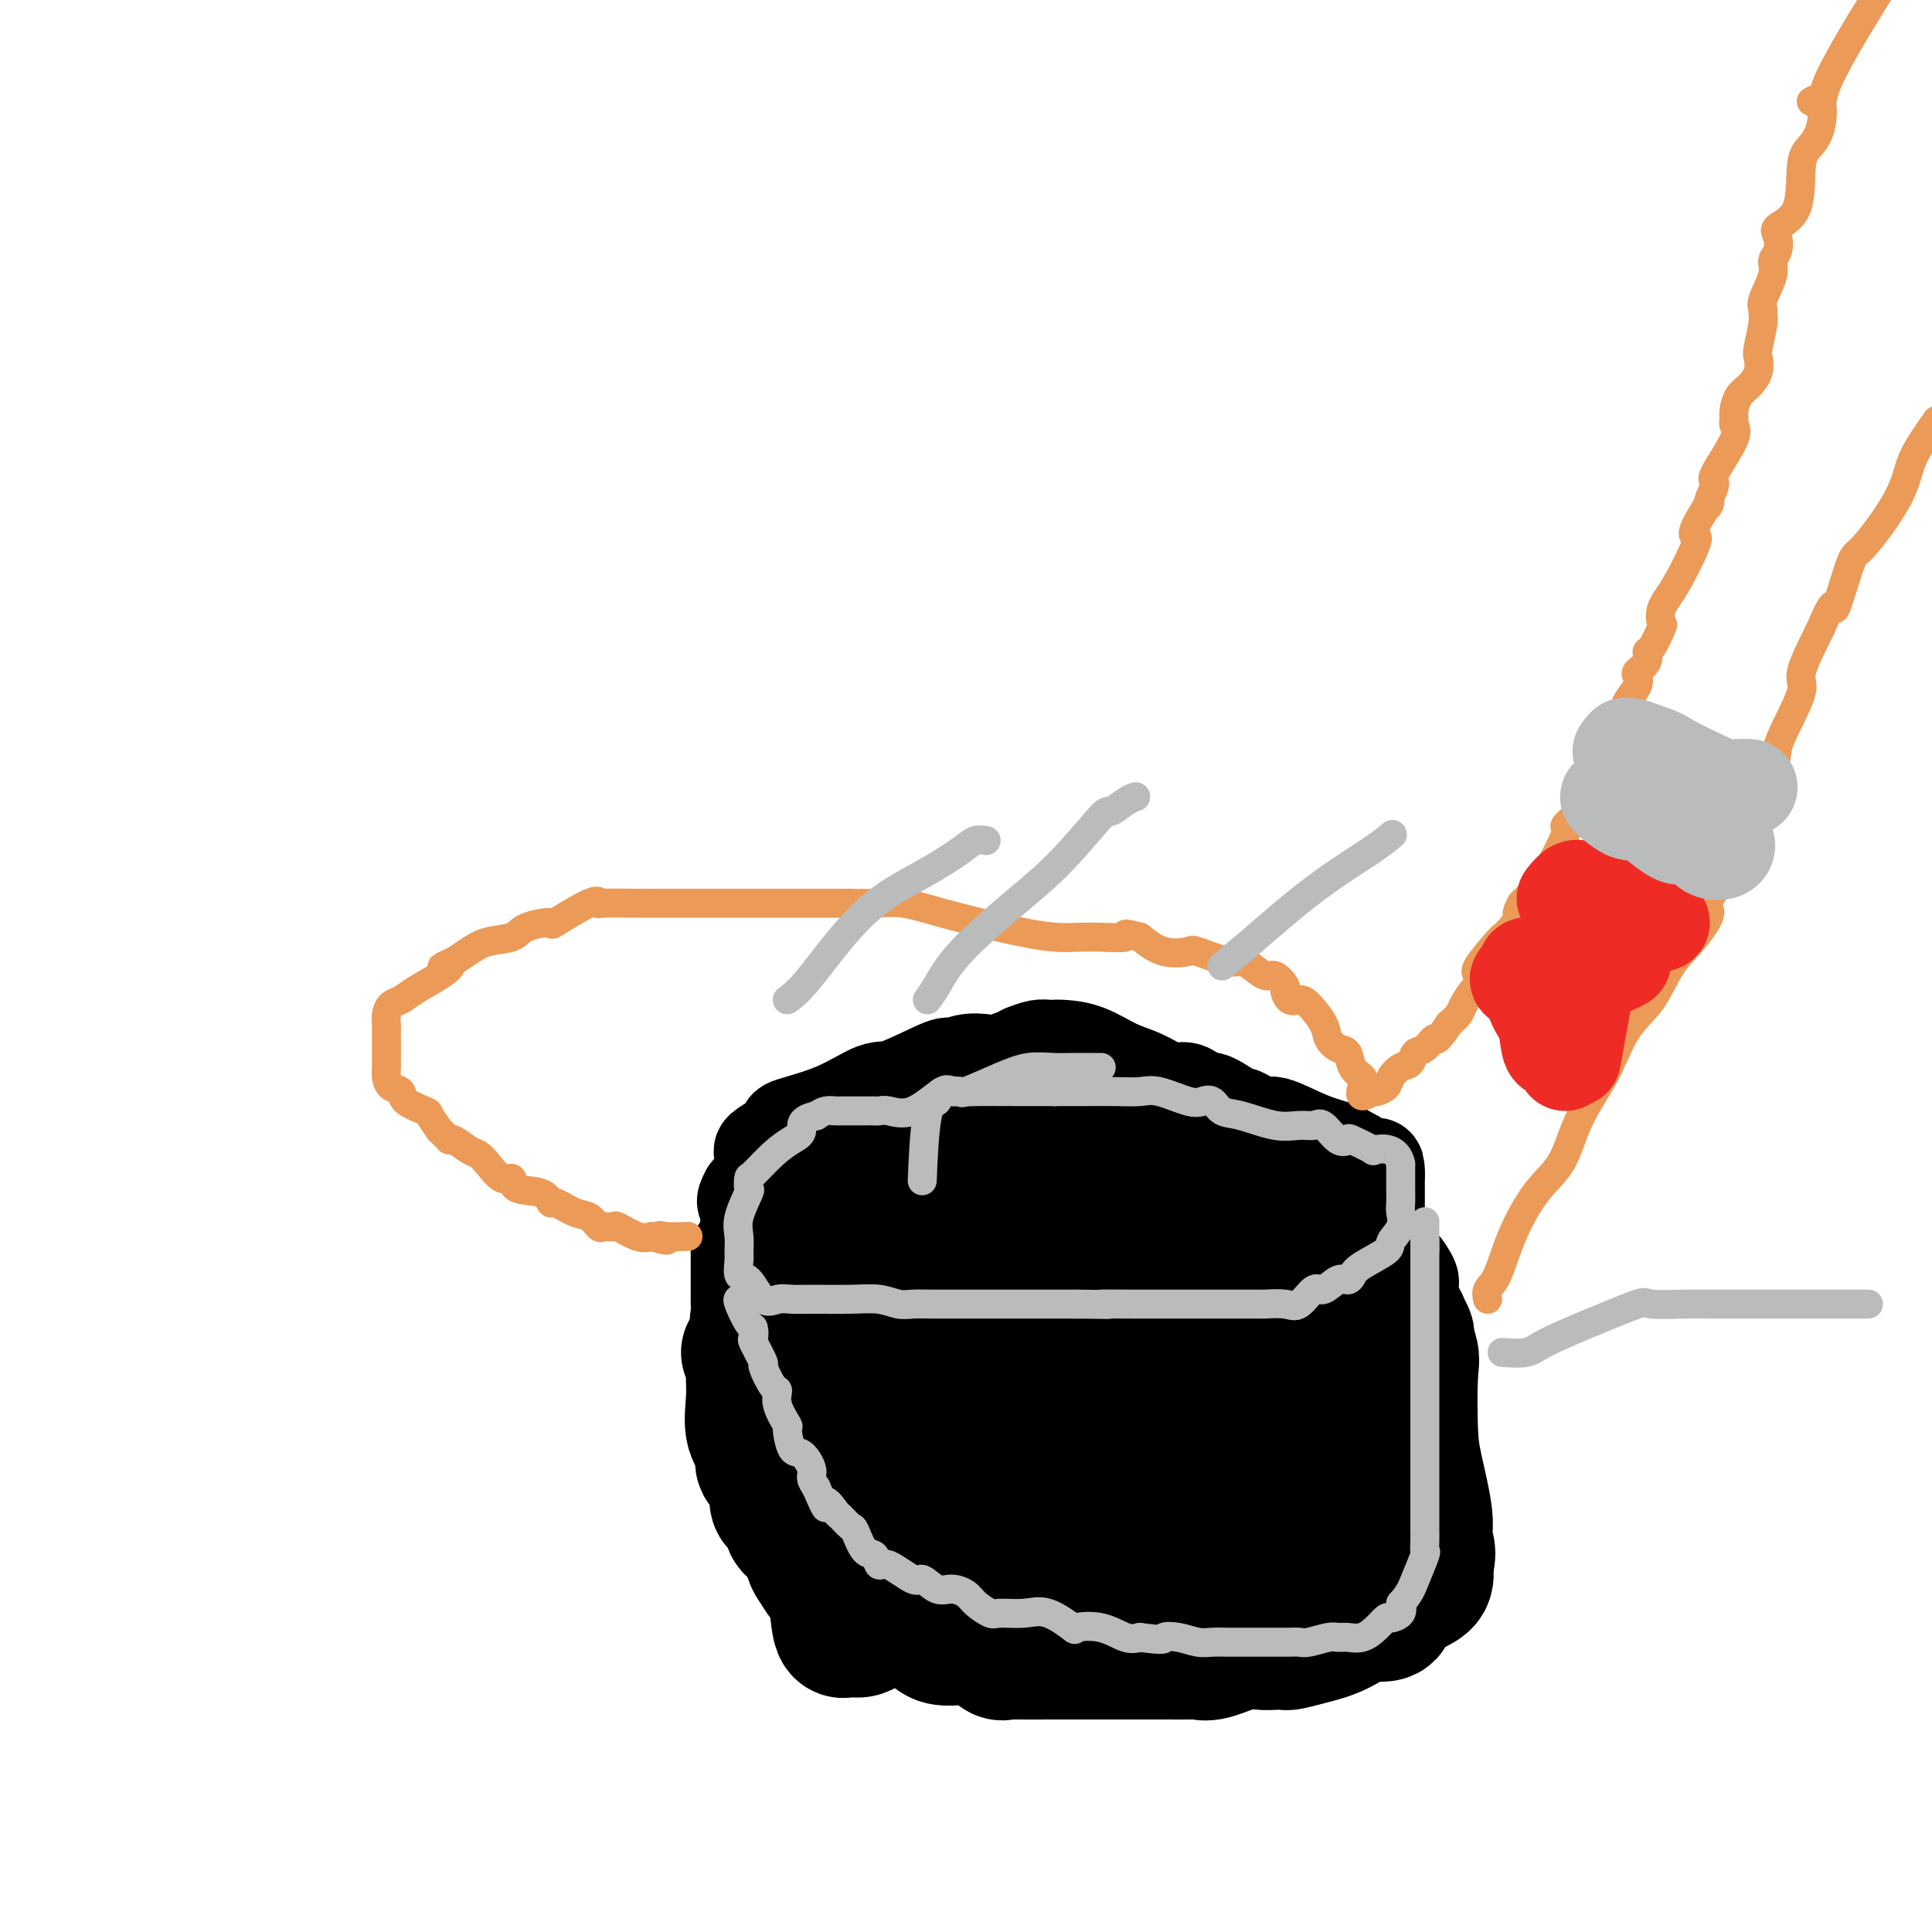 <svg viewBox='0 0 400 400' version='1.1' xmlns='http://www.w3.org/2000/svg' xmlns:xlink='http://www.w3.org/1999/xlink'><g fill='none' stroke='#000000' stroke-width='20' stroke-linecap='round' stroke-linejoin='round'><path d='M223,220c-0.266,-0.841 -0.533,-1.682 -1,-2c-0.467,-0.318 -1.135,-0.113 -2,0c-0.865,0.113 -1.929,0.134 -3,0c-1.071,-0.134 -2.151,-0.423 -4,0c-1.849,0.423 -4.467,1.559 -6,2c-1.533,0.441 -1.982,0.186 -3,0c-1.018,-0.186 -2.604,-0.302 -4,0c-1.396,0.302 -2.602,1.021 -3,1c-0.398,-0.021 0.011,-0.783 -2,0c-2.011,0.783 -6.443,3.112 -9,4c-2.557,0.888 -3.240,0.335 -5,1c-1.760,0.665 -4.598,2.549 -8,4c-3.402,1.451 -7.366,2.468 -9,3c-1.634,0.532 -0.936,0.580 -1,1c-0.064,0.420 -0.891,1.213 -2,2c-1.109,0.787 -2.502,1.567 -3,2c-0.498,0.433 -0.103,0.518 0,1c0.103,0.482 -0.088,1.361 0,2c0.088,0.639 0.454,1.040 0,2c-0.454,0.960 -1.727,2.480 -3,4'/><path d='M155,247c-1.392,2.511 -0.373,1.790 0,2c0.373,0.210 0.100,1.351 0,3c-0.100,1.649 -0.027,3.808 0,5c0.027,1.192 0.007,1.419 0,2c-0.007,0.581 -0.002,1.515 0,2c0.002,0.485 0.001,0.521 0,1c-0.001,0.479 -0.002,1.402 0,2c0.002,0.598 0.008,0.872 0,1c-0.008,0.128 -0.030,0.111 1,0c1.030,-0.111 3.112,-0.315 4,0c0.888,0.315 0.584,1.147 1,2c0.416,0.853 1.553,1.725 2,2c0.447,0.275 0.204,-0.046 1,0c0.796,0.046 2.631,0.461 5,1c2.369,0.539 5.271,1.203 7,2c1.729,0.797 2.284,1.727 3,2c0.716,0.273 1.593,-0.112 3,0c1.407,0.112 3.343,0.720 5,1c1.657,0.280 3.036,0.233 4,0c0.964,-0.233 1.512,-0.651 3,0c1.488,0.651 3.915,2.371 5,3c1.085,0.629 0.828,0.169 1,0c0.172,-0.169 0.772,-0.045 2,0c1.228,0.045 3.085,0.012 5,0c1.915,-0.012 3.889,-0.003 6,0c2.111,0.003 4.358,0.001 7,0c2.642,-0.001 5.677,-0.000 8,0c2.323,0.000 3.933,0.000 5,0c1.067,-0.000 1.591,-0.000 2,0c0.409,0.000 0.705,0.000 1,0'/><path d='M236,278c6.216,0.027 3.256,0.096 4,0c0.744,-0.096 5.192,-0.357 8,-1c2.808,-0.643 3.974,-1.668 5,-2c1.026,-0.332 1.911,0.028 4,0c2.089,-0.028 5.384,-0.444 7,-1c1.616,-0.556 1.555,-1.252 2,-2c0.445,-0.748 1.398,-1.548 3,-2c1.602,-0.452 3.855,-0.557 5,-1c1.145,-0.443 1.182,-1.225 3,-2c1.818,-0.775 5.415,-1.543 7,-2c1.585,-0.457 1.157,-0.602 1,-1c-0.157,-0.398 -0.042,-1.048 0,-2c0.042,-0.952 0.011,-2.207 0,-3c-0.011,-0.793 -0.003,-1.125 0,-2c0.003,-0.875 0.001,-2.294 0,-3c-0.001,-0.706 -0.000,-0.700 0,-2c0.000,-1.300 0.000,-3.905 0,-5c-0.000,-1.095 -0.000,-0.679 0,-1c0.000,-0.321 0.000,-1.377 0,-2c-0.000,-0.623 -0.000,-0.811 0,-1'/><path d='M285,243c0.005,-3.312 -0.484,-0.590 -1,0c-0.516,0.590 -1.059,-0.950 -2,-2c-0.941,-1.050 -2.280,-1.610 -3,-2c-0.720,-0.390 -0.821,-0.610 -2,-1c-1.179,-0.390 -3.436,-0.949 -6,-2c-2.564,-1.051 -5.437,-2.595 -7,-3c-1.563,-0.405 -1.818,0.328 -3,0c-1.182,-0.328 -3.293,-1.717 -4,-2c-0.707,-0.283 -0.011,0.541 -1,0c-0.989,-0.541 -3.664,-2.446 -5,-3c-1.336,-0.554 -1.333,0.242 -2,0c-0.667,-0.242 -2.004,-1.521 -3,-2c-0.996,-0.479 -1.650,-0.158 -2,0c-0.350,0.158 -0.395,0.151 -1,0c-0.605,-0.151 -1.769,-0.447 -3,-1c-1.231,-0.553 -2.529,-1.364 -4,-2c-1.471,-0.636 -3.114,-1.099 -5,-2c-1.886,-0.901 -4.013,-2.242 -6,-3c-1.987,-0.758 -3.834,-0.932 -5,-1c-1.166,-0.068 -1.653,-0.028 -2,0c-0.347,0.028 -0.555,0.046 -1,0c-0.445,-0.046 -1.127,-0.156 -2,0c-0.873,0.156 -1.936,0.578 -3,1'/><path d='M212,218c-2.707,1.738 -2.973,6.085 -4,10c-1.027,3.915 -2.815,7.400 -4,10c-1.185,2.600 -1.767,4.314 -2,5c-0.233,0.686 -0.116,0.343 0,0'/><path d='M153,259c-0.000,0.582 -0.000,1.163 0,2c0.000,0.837 0.001,1.929 0,3c-0.001,1.071 -0.002,2.122 0,3c0.002,0.878 0.007,1.582 0,2c-0.007,0.418 -0.026,0.550 0,1c0.026,0.450 0.098,1.217 0,2c-0.098,0.783 -0.366,1.582 0,2c0.366,0.418 1.366,0.457 2,1c0.634,0.543 0.903,1.591 1,2c0.097,0.409 0.024,0.177 0,1c-0.024,0.823 0.001,2.699 0,4c-0.001,1.301 -0.029,2.026 0,3c0.029,0.974 0.113,2.196 0,3c-0.113,0.804 -0.424,1.188 0,2c0.424,0.812 1.583,2.052 2,3c0.417,0.948 0.091,1.605 0,2c-0.091,0.395 0.052,0.530 0,1c-0.052,0.470 -0.301,1.277 0,2c0.301,0.723 1.150,1.361 2,2'/><path d='M160,300c1.198,4.635 0.692,3.221 1,3c0.308,-0.221 1.430,0.750 2,1c0.570,0.250 0.590,-0.221 1,0c0.410,0.221 1.211,1.135 2,2c0.789,0.865 1.565,1.682 2,2c0.435,0.318 0.529,0.138 1,0c0.471,-0.138 1.317,-0.233 2,0c0.683,0.233 1.201,0.795 2,1c0.799,0.205 1.878,0.055 4,0c2.122,-0.055 5.287,-0.015 7,0c1.713,0.015 1.974,0.004 3,0c1.026,-0.004 2.818,-0.001 4,0c1.182,0.001 1.753,0.000 3,0c1.247,-0.000 3.169,-0.000 5,0c1.831,0.000 3.570,0.000 5,0c1.430,-0.000 2.551,-0.000 4,0c1.449,0.000 3.224,0.000 5,0'/><path d='M213,309c7.732,0.155 4.561,0.041 5,0c0.439,-0.041 4.487,-0.011 8,0c3.513,0.011 6.490,0.003 9,0c2.510,-0.003 4.554,-0.001 6,0c1.446,0.001 2.296,0.001 3,0c0.704,-0.001 1.262,-0.002 2,0c0.738,0.002 1.655,0.006 2,0c0.345,-0.006 0.119,-0.022 1,0c0.881,0.022 2.870,0.083 4,0c1.130,-0.083 1.401,-0.309 3,0c1.599,0.309 4.524,1.155 6,2c1.476,0.845 1.501,1.691 2,2c0.499,0.309 1.471,0.083 2,0c0.529,-0.083 0.614,-0.022 1,0c0.386,0.022 1.074,0.006 2,0c0.926,-0.006 2.091,-0.002 3,0c0.909,0.002 1.563,0.000 2,0c0.437,-0.000 0.656,-0.000 1,0c0.344,0.000 0.813,0.000 2,0c1.187,-0.000 3.094,-0.000 5,0'/><path d='M282,313c11.206,0.900 4.722,1.149 3,0c-1.722,-1.149 1.319,-3.698 3,-5c1.681,-1.302 2.004,-1.359 2,-2c-0.004,-0.641 -0.333,-1.866 0,-3c0.333,-1.134 1.329,-2.178 2,-3c0.671,-0.822 1.017,-1.424 1,-2c-0.017,-0.576 -0.397,-1.126 0,-2c0.397,-0.874 1.570,-2.072 2,-3c0.430,-0.928 0.115,-1.586 0,-2c-0.115,-0.414 -0.031,-0.582 0,-1c0.031,-0.418 0.008,-1.084 0,-2c-0.008,-0.916 -0.002,-2.080 0,-3c0.002,-0.920 -0.000,-1.594 0,-2c0.000,-0.406 0.002,-0.543 0,-1c-0.002,-0.457 -0.009,-1.233 0,-2c0.009,-0.767 0.033,-1.525 0,-2c-0.033,-0.475 -0.124,-0.666 0,-1c0.124,-0.334 0.464,-0.810 0,-2c-0.464,-1.190 -1.732,-3.095 -3,-5'/><path d='M292,270c-0.343,-4.479 0.300,-4.177 0,-5c-0.300,-0.823 -1.544,-2.771 -2,-3c-0.456,-0.229 -0.124,1.260 0,2c0.124,0.740 0.041,0.731 0,1c-0.041,0.269 -0.039,0.815 0,4c0.039,3.185 0.113,9.008 0,14c-0.113,4.992 -0.415,9.152 0,12c0.415,2.848 1.547,4.385 2,5c0.453,0.615 0.226,0.307 0,0'/></g>
<g fill='none' stroke='#EC9A57' stroke-width='6' stroke-linecap='round' stroke-linejoin='round'><path d='M375,21c0.801,-0.460 1.602,-0.920 2,0c0.398,0.920 0.393,3.219 0,5c-0.393,1.781 -1.174,3.042 -2,4c-0.826,0.958 -1.698,1.611 -2,4c-0.302,2.389 -0.033,6.513 -1,9c-0.967,2.487 -3.171,3.339 -4,4c-0.829,0.661 -0.282,1.133 0,2c0.282,0.867 0.300,2.130 0,3c-0.300,0.870 -0.918,1.346 -1,2c-0.082,0.654 0.371,1.484 0,3c-0.371,1.516 -1.567,3.716 -2,5c-0.433,1.284 -0.102,1.652 0,2c0.102,0.348 -0.024,0.676 0,1c0.024,0.324 0.197,0.643 0,2c-0.197,1.357 -0.763,3.752 -1,5c-0.237,1.248 -0.144,1.349 0,2c0.144,0.651 0.340,1.852 0,3c-0.340,1.148 -1.217,2.244 -2,3c-0.783,0.756 -1.474,1.174 -2,2c-0.526,0.826 -0.888,2.060 -1,3c-0.112,0.940 0.027,1.584 0,2c-0.027,0.416 -0.220,0.603 0,1c0.220,0.397 0.853,1.003 0,3c-0.853,1.997 -3.191,5.384 -4,7c-0.809,1.616 -0.088,1.462 0,2c0.088,0.538 -0.456,1.769 -1,3'/><path d='M354,103c-1.369,3.977 0.210,0.920 0,1c-0.210,0.080 -2.207,3.298 -3,5c-0.793,1.702 -0.381,1.889 0,2c0.381,0.111 0.731,0.145 0,2c-0.731,1.855 -2.542,5.531 -4,8c-1.458,2.469 -2.563,3.732 -3,5c-0.437,1.268 -0.206,2.542 0,3c0.206,0.458 0.388,0.102 0,1c-0.388,0.898 -1.344,3.052 -2,4c-0.656,0.948 -1.011,0.690 -1,1c0.011,0.310 0.388,1.189 0,2c-0.388,0.811 -1.542,1.554 -2,2c-0.458,0.446 -0.221,0.596 0,1c0.221,0.404 0.425,1.063 0,2c-0.425,0.937 -1.478,2.152 -2,3c-0.522,0.848 -0.511,1.330 -1,2c-0.489,0.670 -1.476,1.527 -2,3c-0.524,1.473 -0.585,3.563 -1,5c-0.415,1.437 -1.185,2.222 -2,3c-0.815,0.778 -1.674,1.549 -2,2c-0.326,0.451 -0.120,0.584 0,1c0.120,0.416 0.155,1.117 0,2c-0.155,0.883 -0.500,1.949 -1,3c-0.500,1.051 -1.155,2.087 -2,3c-0.845,0.913 -1.879,1.701 -2,2c-0.121,0.299 0.672,0.108 0,2c-0.672,1.892 -2.809,5.868 -4,8c-1.191,2.132 -1.436,2.420 -2,3c-0.564,0.580 -1.447,1.451 -2,2c-0.553,0.549 -0.777,0.774 -1,1'/><path d='M315,187c-1.923,3.553 -0.229,1.936 0,2c0.229,0.064 -1.007,1.809 -2,3c-0.993,1.191 -1.744,1.829 -2,2c-0.256,0.171 -0.018,-0.125 -1,1c-0.982,1.125 -3.184,3.670 -4,5c-0.816,1.330 -0.245,1.444 0,2c0.245,0.556 0.165,1.552 0,2c-0.165,0.448 -0.415,0.347 -1,1c-0.585,0.653 -1.504,2.060 -2,3c-0.496,0.940 -0.570,1.411 -1,2c-0.430,0.589 -1.215,1.294 -2,2'/><path d='M300,212c-2.909,4.434 -2.680,3.019 -3,3c-0.320,-0.019 -1.189,1.360 -2,2c-0.811,0.640 -1.564,0.542 -2,1c-0.436,0.458 -0.554,1.471 -1,2c-0.446,0.529 -1.219,0.573 -2,1c-0.781,0.427 -1.570,1.238 -2,2c-0.430,0.762 -0.500,1.474 -1,2c-0.500,0.526 -1.428,0.864 -2,1c-0.572,0.136 -0.786,0.068 -1,0'/><path d='M284,226c-2.958,2.041 -2.353,0.142 -2,-1c0.353,-1.142 0.455,-1.527 0,-2c-0.455,-0.473 -1.468,-1.034 -2,-2c-0.532,-0.966 -0.583,-2.336 -1,-3c-0.417,-0.664 -1.200,-0.623 -2,-1c-0.800,-0.377 -1.618,-1.171 -2,-2c-0.382,-0.829 -0.327,-1.693 -1,-3c-0.673,-1.307 -2.074,-3.056 -3,-4c-0.926,-0.944 -1.379,-1.084 -2,-1c-0.621,0.084 -1.411,0.392 -2,0c-0.589,-0.392 -0.976,-1.485 -1,-2c-0.024,-0.515 0.317,-0.454 0,-1c-0.317,-0.546 -1.292,-1.699 -2,-2c-0.708,-0.301 -1.150,0.252 -2,0c-0.850,-0.252 -2.108,-1.308 -3,-2c-0.892,-0.692 -1.417,-1.020 -2,-1c-0.583,0.020 -1.225,0.389 -3,0c-1.775,-0.389 -4.682,-1.537 -6,-2c-1.318,-0.463 -1.047,-0.240 -2,0c-0.953,0.240 -3.129,0.497 -5,0c-1.871,-0.497 -3.435,-1.749 -5,-3'/><path d='M236,194c-4.680,-1.232 -2.381,-0.311 -3,0c-0.619,0.311 -4.155,0.013 -7,0c-2.845,-0.013 -4.997,0.259 -8,0c-3.003,-0.259 -6.857,-1.050 -11,-2c-4.143,-0.950 -8.575,-2.058 -12,-3c-3.425,-0.942 -5.842,-1.716 -8,-2c-2.158,-0.284 -4.058,-0.076 -6,0c-1.942,0.076 -3.925,0.020 -5,0c-1.075,-0.020 -1.241,-0.005 -2,0c-0.759,0.005 -2.111,0.001 -3,0c-0.889,-0.001 -1.314,-0.000 -2,0c-0.686,0.000 -1.632,0.000 -3,0c-1.368,-0.000 -3.160,0.000 -6,0c-2.840,-0.000 -6.730,-0.000 -10,0c-3.270,0.000 -5.920,0.001 -8,0c-2.080,-0.001 -3.591,-0.004 -5,0c-1.409,0.004 -2.716,0.016 -5,0c-2.284,-0.016 -5.546,-0.061 -7,0c-1.454,0.061 -1.100,0.229 -1,0c0.100,-0.229 -0.054,-0.853 -2,0c-1.946,0.853 -5.686,3.183 -7,4c-1.314,0.817 -0.203,0.120 -1,0c-0.797,-0.120 -3.501,0.338 -5,1c-1.499,0.662 -1.794,1.528 -3,2c-1.206,0.472 -3.325,0.550 -5,1c-1.675,0.450 -2.907,1.271 -4,2c-1.093,0.729 -2.046,1.364 -3,2'/><path d='M94,199c-4.507,2.002 -1.774,1.008 -1,1c0.774,-0.008 -0.409,0.970 -2,2c-1.591,1.030 -3.589,2.111 -5,3c-1.411,0.889 -2.234,1.586 -3,2c-0.766,0.414 -1.473,0.547 -2,1c-0.527,0.453 -0.873,1.227 -1,2c-0.127,0.773 -0.034,1.545 0,2c0.034,0.455 0.009,0.593 0,1c-0.009,0.407 -0.003,1.081 0,2c0.003,0.919 0.003,2.081 0,3c-0.003,0.919 -0.007,1.593 0,2c0.007,0.407 0.026,0.545 0,1c-0.026,0.455 -0.098,1.225 0,2c0.098,0.775 0.364,1.554 1,2c0.636,0.446 1.640,0.559 2,1c0.360,0.441 0.076,1.211 1,2c0.924,0.789 3.056,1.597 4,2c0.944,0.403 0.698,0.401 1,1c0.302,0.599 1.151,1.800 2,3'/><path d='M91,234c1.981,1.875 1.933,2.062 2,2c0.067,-0.062 0.248,-0.373 1,0c0.752,0.373 2.076,1.429 3,2c0.924,0.571 1.448,0.658 2,1c0.552,0.342 1.131,0.941 2,2c0.869,1.059 2.026,2.579 3,3c0.974,0.421 1.764,-0.257 2,0c0.236,0.257 -0.082,1.449 1,2c1.082,0.551 3.563,0.461 5,1c1.437,0.539 1.828,1.707 2,2c0.172,0.293 0.125,-0.290 1,0c0.875,0.290 2.673,1.451 4,2c1.327,0.549 2.184,0.485 3,1c0.816,0.515 1.590,1.610 2,2c0.410,0.390 0.455,0.077 1,0c0.545,-0.077 1.589,0.082 2,0c0.411,-0.082 0.187,-0.407 1,0c0.813,0.407 2.661,1.545 4,2c1.339,0.455 2.170,0.228 3,0'/><path d='M135,256c4.788,1.547 2.758,0.415 2,0c-0.758,-0.415 -0.242,-0.112 1,0c1.242,0.112 3.212,0.032 4,0c0.788,-0.032 0.394,-0.016 0,0'/><path d='M308,269c-0.167,-0.685 -0.333,-1.370 0,-2c0.333,-0.630 1.166,-1.206 2,-3c0.834,-1.794 1.667,-4.806 3,-8c1.333,-3.194 3.164,-6.570 5,-9c1.836,-2.430 3.676,-3.913 5,-6c1.324,-2.087 2.132,-4.779 3,-7c0.868,-2.221 1.795,-3.972 3,-6c1.205,-2.028 2.688,-4.333 4,-7c1.312,-2.667 2.451,-5.695 4,-8c1.549,-2.305 3.506,-3.886 5,-6c1.494,-2.114 2.525,-4.762 4,-7c1.475,-2.238 3.394,-4.068 5,-6c1.606,-1.932 2.899,-3.966 3,-5c0.101,-1.034 -0.991,-1.068 0,-3c0.991,-1.932 4.066,-5.762 5,-7c0.934,-1.238 -0.273,0.115 0,-1c0.273,-1.115 2.025,-4.700 3,-7c0.975,-2.300 1.173,-3.316 2,-5c0.827,-1.684 2.281,-4.035 3,-6c0.719,-1.965 0.701,-3.543 1,-5c0.299,-1.457 0.915,-2.793 2,-5c1.085,-2.207 2.638,-5.287 3,-7c0.362,-1.713 -0.468,-2.061 0,-4c0.468,-1.939 2.234,-5.470 4,-9'/><path d='M377,130c3.303,-7.969 2.559,-3.391 3,-4c0.441,-0.609 2.066,-6.403 3,-9c0.934,-2.597 1.178,-1.995 3,-4c1.822,-2.005 5.221,-6.617 7,-10c1.779,-3.383 1.937,-5.538 3,-8c1.063,-2.462 3.032,-5.231 5,-8'/><path d='M377,23c0.119,-1.458 0.238,-2.917 1,-5c0.762,-2.083 2.167,-4.792 4,-8c1.833,-3.208 4.095,-6.917 6,-10c1.905,-3.083 3.452,-5.542 5,-8'/></g>
<g fill='none' stroke='#EE2B24' stroke-width='20' stroke-linecap='round' stroke-linejoin='round'><path d='M324,186c0.695,-0.861 1.390,-1.723 2,-2c0.610,-0.277 1.135,0.030 2,0c0.865,-0.030 2.069,-0.398 3,0c0.931,0.398 1.589,1.562 2,2c0.411,0.438 0.574,0.149 1,0c0.426,-0.149 1.114,-0.159 2,0c0.886,0.159 1.969,0.486 3,1c1.031,0.514 2.008,1.215 3,2c0.992,0.785 1.998,1.653 2,2c0.002,0.347 -0.999,0.174 -2,0'/><path d='M342,191c1.565,1.051 -0.021,0.178 -1,0c-0.979,-0.178 -1.350,0.340 -2,0c-0.650,-0.340 -1.580,-1.537 -2,-2c-0.420,-0.463 -0.330,-0.194 -1,0c-0.670,0.194 -2.100,0.311 -3,0c-0.900,-0.311 -1.272,-1.050 -2,0c-0.728,1.050 -1.814,3.890 -2,5c-0.186,1.110 0.527,0.491 0,5c-0.527,4.509 -2.293,14.145 -3,18c-0.707,3.855 -0.353,1.927 0,0'/><path d='M336,199c-0.778,0.423 -1.556,0.845 -2,1c-0.444,0.155 -0.556,0.041 -1,0c-0.444,-0.041 -1.222,-0.011 -2,0c-0.778,0.011 -1.555,0.003 -2,0c-0.445,-0.003 -0.557,-0.001 -1,0c-0.443,0.001 -1.217,0.000 -2,0c-0.783,-0.000 -1.574,0.000 -2,0c-0.426,-0.000 -0.486,-0.002 -1,0c-0.514,0.002 -1.483,0.006 -2,0c-0.517,-0.006 -0.582,-0.022 -1,0c-0.418,0.022 -1.190,0.083 -2,0c-0.810,-0.083 -1.660,-0.309 -2,0c-0.340,0.309 -0.170,1.155 0,2'/><path d='M316,202c-3.185,0.718 -1.148,1.013 0,2c1.148,0.987 1.408,2.666 2,4c0.592,1.334 1.518,2.324 2,4c0.482,1.676 0.521,4.037 1,5c0.479,0.963 1.398,0.529 2,1c0.602,0.471 0.886,1.849 1,2c0.114,0.151 0.057,-0.924 0,-2'/><path d='M324,218c1.333,2.667 0.667,1.333 0,0'/></g>
<g fill='none' stroke='#BABBBB' stroke-width='20' stroke-linecap='round' stroke-linejoin='round'><path d='M341,166c0.249,0.843 0.498,1.686 1,2c0.502,0.314 1.255,0.100 2,0c0.745,-0.100 1.480,-0.086 3,1c1.520,1.086 3.823,3.246 5,4c1.177,0.754 1.228,0.104 2,0c0.772,-0.104 2.265,0.338 3,1c0.735,0.662 0.713,1.545 0,2c-0.713,0.455 -2.115,0.482 -3,0c-0.885,-0.482 -1.251,-1.475 -2,-2c-0.749,-0.525 -1.881,-0.584 -3,-1c-1.119,-0.416 -2.224,-1.189 -3,-2c-0.776,-0.811 -1.222,-1.660 -2,-2c-0.778,-0.340 -1.889,-0.170 -3,0'/><path d='M341,169c-2.387,-1.338 -1.853,-1.182 -2,-1c-0.147,0.182 -0.974,0.390 -2,0c-1.026,-0.390 -2.251,-1.379 -3,-2c-0.749,-0.621 -1.024,-0.875 -1,-1c0.024,-0.125 0.345,-0.122 1,0c0.655,0.122 1.645,0.364 2,1c0.355,0.636 0.077,1.666 1,2c0.923,0.334 3.047,-0.030 4,0c0.953,0.030 0.734,0.453 1,1c0.266,0.547 1.016,1.218 2,2c0.984,0.782 2.202,1.673 3,2c0.798,0.327 1.176,0.088 2,0c0.824,-0.088 2.092,-0.025 3,0c0.908,0.025 1.454,0.013 2,0'/><path d='M354,173c3.206,0.142 1.222,-3.003 0,-5c-1.222,-1.997 -1.682,-2.845 -2,-3c-0.318,-0.155 -0.495,0.385 -1,0c-0.505,-0.385 -1.339,-1.695 -2,-2c-0.661,-0.305 -1.149,0.395 -2,0c-0.851,-0.395 -2.065,-1.884 -3,-3c-0.935,-1.116 -1.590,-1.857 -2,-2c-0.410,-0.143 -0.576,0.313 -1,0c-0.424,-0.313 -1.105,-1.393 -2,-2c-0.895,-0.607 -2.003,-0.740 -2,-1c0.003,-0.260 1.116,-0.647 2,0c0.884,0.647 1.538,2.328 2,3c0.462,0.672 0.731,0.336 1,0'/><path d='M342,158c1.351,0.573 3.228,1.005 5,2c1.772,0.995 3.439,2.551 4,3c0.561,0.449 0.017,-0.210 1,0c0.983,0.210 3.494,1.290 5,2c1.506,0.710 2.006,1.050 2,1c-0.006,-0.050 -0.518,-0.489 -2,-1c-1.482,-0.511 -3.933,-1.093 -6,-2c-2.067,-0.907 -3.750,-2.140 -5,-3c-1.250,-0.860 -2.067,-1.347 -4,-2c-1.933,-0.653 -4.981,-1.472 -6,-2c-1.019,-0.528 -0.010,-0.764 1,-1'/><path d='M337,155c-2.126,-1.402 2.560,0.094 5,1c2.440,0.906 2.633,1.224 4,2c1.367,0.776 3.908,2.012 6,3c2.092,0.988 3.736,1.729 5,2c1.264,0.271 2.148,0.073 3,0c0.852,-0.073 1.672,-0.021 2,0c0.328,0.021 0.164,0.010 0,0'/></g>
<g fill='none' stroke='#BABBBB' stroke-width='6' stroke-linecap='round' stroke-linejoin='round'><path d='M192,207c0.548,-0.725 1.096,-1.450 2,-3c0.904,-1.550 2.163,-3.927 5,-7c2.837,-3.073 7.253,-6.844 11,-10c3.747,-3.156 6.826,-5.697 10,-9c3.174,-3.303 6.445,-7.369 8,-9c1.555,-1.631 1.396,-0.829 2,-1c0.604,-0.171 1.970,-1.315 3,-2c1.030,-0.685 1.723,-0.910 2,-1c0.277,-0.090 0.139,-0.045 0,0'/><path d='M163,207c1.172,-0.847 2.344,-1.695 5,-5c2.656,-3.305 6.796,-9.068 11,-13c4.204,-3.932 8.472,-6.034 12,-8c3.528,-1.966 6.317,-3.795 8,-5c1.683,-1.205 2.261,-1.786 3,-2c0.739,-0.214 1.640,-0.061 2,0c0.360,0.061 0.180,0.031 0,0'/><path d='M253,200c1.952,-1.604 3.903,-3.208 6,-5c2.097,-1.792 4.338,-3.773 7,-6c2.662,-2.227 5.744,-4.700 9,-7c3.256,-2.300 6.684,-4.427 9,-6c2.316,-1.573 3.519,-2.592 4,-3c0.481,-0.408 0.241,-0.204 0,0'/><path d='M311,280c1.855,0.138 3.710,0.275 5,0c1.290,-0.275 2.016,-0.963 4,-2c1.984,-1.037 5.228,-2.421 9,-4c3.772,-1.579 8.072,-3.351 10,-4c1.928,-0.649 1.484,-0.174 3,0c1.516,0.174 4.992,0.047 7,0c2.008,-0.047 2.546,-0.012 5,0c2.454,0.012 6.823,0.003 11,0c4.177,-0.003 8.163,-0.001 12,0c3.837,0.001 7.525,0.000 9,0c1.475,-0.000 0.738,-0.000 0,0'/></g>
<g fill='none' stroke='#000000' stroke-width='28' stroke-linecap='round' stroke-linejoin='round'><path d='M199,251c-0.634,0.000 -1.269,0.000 -2,0c-0.731,0.000 -1.560,0.000 -2,0c-0.440,-0.000 -0.492,0.000 -1,0c-0.508,0.000 -1.473,0.000 -2,0c-0.527,0.000 -0.618,0.000 -1,0c-0.382,0.000 -1.056,0.000 -2,0c-0.944,-0.000 -2.157,0.000 -3,0c-0.843,0.000 -1.314,0.000 -2,0c-0.686,0.000 -1.585,-0.000 -2,0c-0.415,0.000 -0.345,0.000 -1,0c-0.655,0.000 -2.036,-0.000 -2,0c0.036,0.000 1.487,0.000 2,0c0.513,0.000 0.086,0.000 1,0c0.914,0.000 3.169,0.000 5,0c1.831,0.000 3.237,-0.000 4,0c0.763,0.000 0.881,0.000 1,0'/><path d='M192,251c2.466,0.001 2.130,0.002 2,0c-0.130,-0.002 -0.056,-0.007 1,0c1.056,0.007 3.094,0.026 4,0c0.906,-0.026 0.681,-0.098 1,0c0.319,0.098 1.182,0.367 2,1c0.818,0.633 1.591,1.632 2,2c0.409,0.368 0.455,0.106 1,0c0.545,-0.106 1.589,-0.057 2,0c0.411,0.057 0.189,0.120 1,0c0.811,-0.120 2.653,-0.424 4,0c1.347,0.424 2.198,1.577 3,2c0.802,0.423 1.555,0.115 2,0c0.445,-0.115 0.580,-0.037 1,0c0.420,0.037 1.123,0.034 2,0c0.877,-0.034 1.929,-0.100 3,0c1.071,0.100 2.161,0.367 3,1c0.839,0.633 1.426,1.632 2,2c0.574,0.368 1.135,0.106 2,0c0.865,-0.106 2.034,-0.057 3,0c0.966,0.057 1.730,0.120 2,0c0.270,-0.120 0.044,-0.425 1,0c0.956,0.425 3.092,1.578 4,2c0.908,0.422 0.589,0.113 1,0c0.411,-0.113 1.554,-0.030 2,0c0.446,0.030 0.197,0.008 1,0c0.803,-0.008 2.658,-0.002 4,0c1.342,0.002 2.171,0.001 3,0'/><path d='M251,261c9.548,1.528 3.919,0.347 2,0c-1.919,-0.347 -0.128,0.141 1,0c1.128,-0.141 1.595,-0.912 3,-2c1.405,-1.088 3.750,-2.493 5,-3c1.250,-0.507 1.404,-0.115 2,0c0.596,0.115 1.633,-0.048 2,0c0.367,0.048 0.063,0.308 1,0c0.937,-0.308 3.113,-1.185 4,-2c0.887,-0.815 0.483,-1.567 1,-2c0.517,-0.433 1.953,-0.547 2,-1c0.047,-0.453 -1.297,-1.246 -2,-2c-0.703,-0.754 -0.765,-1.468 -1,-2c-0.235,-0.532 -0.643,-0.881 -2,-1c-1.357,-0.119 -3.663,-0.007 -5,0c-1.337,0.007 -1.706,-0.089 -3,0c-1.294,0.089 -3.512,0.364 -5,0c-1.488,-0.364 -2.245,-1.365 -3,-2c-0.755,-0.635 -1.509,-0.902 -2,-1c-0.491,-0.098 -0.719,-0.026 -2,0c-1.281,0.026 -3.614,0.007 -5,0c-1.386,-0.007 -1.825,-0.002 -3,0c-1.175,0.002 -3.088,0.001 -5,0'/><path d='M236,243c-5.701,-0.464 -3.454,-0.124 -3,0c0.454,0.124 -0.884,0.033 -2,0c-1.116,-0.033 -2.008,-0.009 -3,0c-0.992,0.009 -2.082,0.002 -3,0c-0.918,-0.002 -1.664,-0.001 -3,0c-1.336,0.001 -3.263,0.000 -4,0c-0.737,-0.000 -0.286,-0.000 -1,0c-0.714,0.000 -2.594,0.000 -4,0c-1.406,-0.000 -2.339,-0.000 -3,0c-0.661,0.000 -1.049,0.000 -2,0c-0.951,-0.000 -2.466,-0.000 -3,0c-0.534,0.000 -0.088,0.000 -1,0c-0.912,-0.000 -3.180,-0.000 -4,0c-0.820,0.000 -0.190,0.000 -1,0c-0.810,-0.000 -3.061,-0.000 -4,0c-0.939,0.000 -0.568,0.000 -1,0c-0.432,-0.000 -1.667,-0.000 -3,0c-1.333,0.000 -2.765,0.000 -4,0c-1.235,-0.000 -2.273,-0.000 -3,0c-0.727,0.000 -1.143,0.000 -2,0c-0.857,-0.000 -2.156,-0.000 -3,0c-0.844,0.000 -1.235,0.000 -2,0c-0.765,-0.000 -1.906,-0.000 -3,0c-1.094,0.000 -2.141,0.000 -3,0c-0.859,-0.000 -1.531,0.000 -2,0c-0.469,0.000 -0.734,0.000 -1,0'/><path d='M168,243c-10.517,0.115 -2.808,0.403 0,1c2.808,0.597 0.716,1.505 1,2c0.284,0.495 2.946,0.578 4,1c1.054,0.422 0.502,1.182 1,2c0.498,0.818 2.046,1.695 3,2c0.954,0.305 1.314,0.037 2,0c0.686,-0.037 1.696,0.155 2,0c0.304,-0.155 -0.099,-0.658 1,0c1.099,0.658 3.702,2.478 5,3c1.298,0.522 1.293,-0.252 2,0c0.707,0.252 2.127,1.532 3,2c0.873,0.468 1.200,0.126 2,0c0.800,-0.126 2.074,-0.034 5,0c2.926,0.034 7.504,0.010 11,0c3.496,-0.010 5.908,-0.006 8,0c2.092,0.006 3.863,0.013 5,0c1.137,-0.013 1.641,-0.046 2,0c0.359,0.046 0.572,0.170 1,0c0.428,-0.170 1.069,-0.634 2,0c0.931,0.634 2.150,2.366 3,3c0.850,0.634 1.331,0.170 2,0c0.669,-0.170 1.526,-0.046 2,0c0.474,0.046 0.564,0.012 1,0c0.436,-0.012 1.216,-0.003 2,0c0.784,0.003 1.571,0.001 2,0c0.429,-0.001 0.500,-0.000 1,0c0.500,0.000 1.429,0.000 2,0c0.571,-0.000 0.786,-0.000 1,0'/><path d='M244,259c8.914,0.464 5.200,0.124 4,0c-1.200,-0.124 0.114,-0.033 1,0c0.886,0.033 1.345,0.009 2,0c0.655,-0.009 1.507,-0.002 2,0c0.493,0.002 0.627,0.001 1,0c0.373,-0.001 0.985,-0.000 2,0c1.015,0.000 2.433,0.000 3,0c0.567,-0.000 0.284,-0.000 0,0'/><path d='M155,280c0.421,-0.165 0.843,-0.330 1,0c0.157,0.330 0.050,1.155 0,2c-0.050,0.845 -0.044,1.712 0,3c0.044,1.288 0.125,2.999 0,5c-0.125,2.001 -0.455,4.292 0,6c0.455,1.708 1.695,2.831 2,4c0.305,1.169 -0.327,2.382 0,3c0.327,0.618 1.611,0.639 2,1c0.389,0.361 -0.118,1.061 0,2c0.118,0.939 0.860,2.117 1,3c0.140,0.883 -0.324,1.469 0,2c0.324,0.531 1.434,1.005 2,2c0.566,0.995 0.588,2.511 1,3c0.412,0.489 1.213,-0.047 2,1c0.787,1.047 1.559,3.678 2,5c0.441,1.322 0.551,1.334 1,2c0.449,0.666 1.236,1.987 2,3c0.764,1.013 1.504,1.718 2,2c0.496,0.282 0.748,0.141 1,0'/><path d='M174,329c2.892,3.996 2.122,0.987 2,0c-0.122,-0.987 0.404,0.047 1,1c0.596,0.953 1.264,1.825 2,2c0.736,0.175 1.541,-0.348 2,0c0.459,0.348 0.570,1.567 1,2c0.430,0.433 1.177,0.081 2,0c0.823,-0.081 1.722,0.108 2,0c0.278,-0.108 -0.064,-0.513 1,0c1.064,0.513 3.534,1.943 5,3c1.466,1.057 1.926,1.741 3,2c1.074,0.259 2.761,0.094 4,0c1.239,-0.094 2.032,-0.116 3,0c0.968,0.116 2.113,0.371 3,1c0.887,0.629 1.516,1.633 2,2c0.484,0.367 0.825,0.098 1,0c0.175,-0.098 0.186,-0.026 2,0c1.814,0.026 5.432,0.007 8,0c2.568,-0.007 4.086,-0.002 5,0c0.914,0.002 1.224,0.001 2,0c0.776,-0.001 2.017,-0.000 3,0c0.983,0.000 1.708,0.000 2,0c0.292,-0.000 0.150,-0.000 1,0c0.850,0.000 2.690,0.000 4,0c1.310,-0.000 2.088,-0.000 3,0c0.912,0.000 1.956,0.000 3,0'/><path d='M241,342c6.297,0.009 5.041,0.030 5,0c-0.041,-0.030 1.133,-0.113 2,0c0.867,0.113 1.427,0.422 3,0c1.573,-0.422 4.160,-1.577 6,-2c1.840,-0.423 2.934,-0.116 4,0c1.066,0.116 2.104,0.041 3,0c0.896,-0.041 1.652,-0.047 2,0c0.348,0.047 0.290,0.145 1,0c0.710,-0.145 2.187,-0.535 4,-1c1.813,-0.465 3.961,-1.005 6,-2c2.039,-0.995 3.970,-2.444 5,-3c1.030,-0.556 1.159,-0.217 2,0c0.841,0.217 2.394,0.312 3,0c0.606,-0.312 0.266,-1.032 1,-2c0.734,-0.968 2.544,-2.184 4,-3c1.456,-0.816 2.559,-1.233 3,-2c0.441,-0.767 0.221,-1.883 0,-3'/><path d='M295,324c1.209,-2.515 0.232,-3.804 0,-5c-0.232,-1.196 0.280,-2.299 0,-5c-0.280,-2.701 -1.351,-7.000 -2,-10c-0.649,-3.000 -0.876,-4.700 -1,-8c-0.124,-3.300 -0.145,-8.201 0,-11c0.145,-2.799 0.458,-3.497 0,-5c-0.458,-1.503 -1.685,-3.810 -2,-5c-0.315,-1.190 0.282,-1.261 0,-1c-0.282,0.261 -1.442,0.856 -2,1c-0.558,0.144 -0.512,-0.163 -1,2c-0.488,2.163 -1.510,6.798 -3,11c-1.490,4.202 -3.449,7.973 -5,12c-1.551,4.027 -2.695,8.310 -5,14c-2.305,5.690 -5.773,12.785 -7,16c-1.227,3.215 -0.213,2.549 0,2c0.213,-0.549 -0.374,-0.981 -1,-2c-0.626,-1.019 -1.291,-2.624 -2,-4c-0.709,-1.376 -1.464,-2.523 -2,-5c-0.536,-2.477 -0.855,-6.282 -1,-10c-0.145,-3.718 -0.116,-7.347 0,-10c0.116,-2.653 0.319,-4.329 0,-5c-0.319,-0.671 -1.159,-0.335 -2,0'/><path d='M259,296c-0.994,-2.633 -1.979,3.284 -3,8c-1.021,4.716 -2.077,8.230 -3,10c-0.923,1.770 -1.712,1.795 -2,3c-0.288,1.205 -0.075,3.589 0,4c0.075,0.411 0.013,-1.152 0,-4c-0.013,-2.848 0.024,-6.983 0,-11c-0.024,-4.017 -0.110,-7.917 0,-10c0.110,-2.083 0.416,-2.348 0,-3c-0.416,-0.652 -1.553,-1.690 -3,0c-1.447,1.690 -3.204,6.106 -5,10c-1.796,3.894 -3.630,7.264 -5,11c-1.370,3.736 -2.276,7.837 -3,10c-0.724,2.163 -1.266,2.387 -2,3c-0.734,0.613 -1.661,1.615 -2,2c-0.339,0.385 -0.091,0.154 0,-2c0.091,-2.154 0.024,-6.230 0,-10c-0.024,-3.770 -0.007,-7.234 0,-11c0.007,-3.766 0.003,-7.834 0,-10c-0.003,-2.166 -0.005,-2.428 0,-3c0.005,-0.572 0.015,-1.452 0,-2c-0.015,-0.548 -0.057,-0.762 -1,0c-0.943,0.762 -2.789,2.501 -4,4c-1.211,1.499 -1.789,2.758 -3,5c-1.211,2.242 -3.057,5.467 -5,9c-1.943,3.533 -3.985,7.374 -5,10c-1.015,2.626 -1.004,4.036 -1,5c0.004,0.964 0.002,1.482 0,2'/><path d='M212,326c-2.159,4.920 -0.555,1.719 0,-2c0.555,-3.719 0.061,-7.955 0,-13c-0.061,-5.045 0.310,-10.900 0,-16c-0.310,-5.100 -1.301,-9.446 -5,-12c-3.699,-2.554 -10.106,-3.316 -13,-3c-2.894,0.316 -2.275,1.711 -3,3c-0.725,1.289 -2.795,2.474 -5,5c-2.205,2.526 -4.546,6.395 -7,13c-2.454,6.605 -5.020,15.947 -6,21c-0.980,5.053 -0.374,5.817 0,8c0.374,2.183 0.515,5.786 1,7c0.485,1.214 1.315,0.040 2,0c0.685,-0.040 1.227,1.056 3,0c1.773,-1.056 4.777,-4.262 7,-8c2.223,-3.738 3.665,-8.008 6,-13c2.335,-4.992 5.562,-10.708 7,-15c1.438,-4.292 1.088,-7.161 1,-11c-0.088,-3.839 0.084,-8.650 0,-12c-0.084,-3.350 -0.426,-5.241 -1,-6c-0.574,-0.759 -1.379,-0.386 -4,0c-2.621,0.386 -7.059,0.785 -11,3c-3.941,2.215 -7.385,6.247 -11,10c-3.615,3.753 -7.402,7.225 -9,10c-1.598,2.775 -1.008,4.851 -1,8c0.008,3.149 -0.567,7.371 0,10c0.567,2.629 2.276,3.663 3,4c0.724,0.337 0.464,-0.025 3,0c2.536,0.025 7.867,0.436 12,-1c4.133,-1.436 7.066,-4.718 10,-8'/><path d='M191,308c3.163,-3.365 6.071,-7.776 9,-12c2.929,-4.224 5.881,-8.260 8,-13c2.119,-4.740 3.406,-10.184 4,-14c0.594,-3.816 0.496,-6.006 0,-7c-0.496,-0.994 -1.389,-0.794 -2,-1c-0.611,-0.206 -0.939,-0.820 -2,0c-1.061,0.820 -2.855,3.073 -4,6c-1.145,2.927 -1.640,6.529 -2,10c-0.360,3.471 -0.584,6.813 0,11c0.584,4.187 1.977,9.221 5,12c3.023,2.779 7.676,3.305 10,4c2.324,0.695 2.317,1.560 6,0c3.683,-1.560 11.054,-5.544 15,-9c3.946,-3.456 4.467,-6.384 6,-10c1.533,-3.616 4.077,-7.920 5,-11c0.923,-3.080 0.223,-4.936 0,-7c-0.223,-2.064 0.029,-4.335 0,-5c-0.029,-0.665 -0.340,0.274 0,2c0.340,1.726 1.332,4.237 2,6c0.668,1.763 1.012,2.778 2,5c0.988,2.222 2.619,5.649 3,8c0.381,2.351 -0.488,3.624 0,4c0.488,0.376 2.332,-0.145 3,-2c0.668,-1.855 0.158,-5.044 0,-8c-0.158,-2.956 0.034,-5.681 0,-7c-0.034,-1.319 -0.296,-1.234 0,-1c0.296,0.234 1.148,0.617 2,1'/><path d='M261,270c0.769,-2.347 0.192,0.285 0,2c-0.192,1.715 0.001,2.512 0,3c-0.001,0.488 -0.196,0.667 0,2c0.196,1.333 0.784,3.820 1,5c0.216,1.180 0.062,1.051 0,1c-0.062,-0.051 -0.031,-0.026 0,0'/></g>
<g fill='none' stroke='#BABBBB' stroke-width='6' stroke-linecap='round' stroke-linejoin='round'><path d='M228,221c-0.799,-0.001 -1.598,-0.001 -2,0c-0.402,0.001 -0.407,0.005 -1,0c-0.593,-0.005 -1.775,-0.018 -3,0c-1.225,0.018 -2.494,0.067 -4,0c-1.506,-0.067 -3.247,-0.252 -5,0c-1.753,0.252 -3.516,0.939 -6,2c-2.484,1.061 -5.689,2.496 -7,3c-1.311,0.504 -0.729,0.079 -1,0c-0.271,-0.079 -1.396,0.189 -2,0c-0.604,-0.189 -0.686,-0.835 -2,0c-1.314,0.835 -3.860,3.152 -6,4c-2.140,0.848 -3.875,0.227 -5,0c-1.125,-0.227 -1.639,-0.061 -2,0c-0.361,0.061 -0.568,0.017 -1,0c-0.432,-0.017 -1.088,-0.005 -2,0c-0.912,0.005 -2.079,0.004 -3,0c-0.921,-0.004 -1.598,-0.011 -2,0c-0.402,0.011 -0.531,0.042 -1,0c-0.469,-0.042 -1.277,-0.155 -2,0c-0.723,0.155 -1.362,0.577 -2,1'/><path d='M169,231c-3.701,0.745 -2.953,2.106 -3,3c-0.047,0.894 -0.889,1.319 -2,2c-1.111,0.681 -2.492,1.618 -4,3c-1.508,1.382 -3.144,3.209 -4,4c-0.856,0.791 -0.933,0.546 -1,1c-0.067,0.454 -0.123,1.606 0,2c0.123,0.394 0.426,0.029 0,1c-0.426,0.971 -1.580,3.277 -2,5c-0.420,1.723 -0.108,2.864 0,4c0.108,1.136 0.010,2.267 0,3c-0.010,0.733 0.069,1.068 0,2c-0.069,0.932 -0.286,2.460 0,3c0.286,0.540 1.076,0.092 2,1c0.924,0.908 1.982,3.172 3,4c1.018,0.828 1.997,0.221 3,0c1.003,-0.221 2.029,-0.055 3,0c0.971,0.055 1.886,0.001 4,0c2.114,-0.001 5.426,0.052 8,0c2.574,-0.052 4.409,-0.210 6,0c1.591,0.210 2.939,0.788 4,1c1.061,0.212 1.834,0.057 3,0c1.166,-0.057 2.726,-0.015 5,0c2.274,0.015 5.264,0.004 8,0c2.736,-0.004 5.218,-0.001 8,0c2.782,0.001 5.864,0.000 7,0c1.136,-0.000 0.324,-0.000 1,0c0.676,0.000 2.838,0.000 5,0'/><path d='M223,270c10.801,0.155 5.304,0.041 5,0c-0.304,-0.041 4.587,-0.011 7,0c2.413,0.011 2.349,0.003 3,0c0.651,-0.003 2.016,-0.001 3,0c0.984,0.001 1.585,0.000 2,0c0.415,-0.000 0.643,-0.000 1,0c0.357,0.000 0.843,-0.000 2,0c1.157,0.000 2.986,0.000 5,0c2.014,-0.000 4.213,-0.001 5,0c0.787,0.001 0.163,0.003 1,0c0.837,-0.003 3.134,-0.013 4,0c0.866,0.013 0.300,0.048 1,0c0.700,-0.048 2.666,-0.178 4,0c1.334,0.178 2.035,0.665 3,0c0.965,-0.665 2.195,-2.482 3,-3c0.805,-0.518 1.185,0.263 2,0c0.815,-0.263 2.065,-1.569 3,-2c0.935,-0.431 1.555,0.013 2,0c0.445,-0.013 0.715,-0.481 1,-1c0.285,-0.519 0.584,-1.087 2,-2c1.416,-0.913 3.949,-2.169 5,-3c1.051,-0.831 0.621,-1.237 1,-2c0.379,-0.763 1.566,-1.885 2,-3c0.434,-1.115 0.116,-2.224 0,-3c-0.116,-0.776 -0.031,-1.218 0,-2c0.031,-0.782 0.008,-1.903 0,-3c-0.008,-1.097 -0.002,-2.171 0,-3c0.002,-0.829 0.001,-1.415 0,-2'/><path d='M290,241c-0.670,-3.496 -3.845,-3.235 -5,-3c-1.155,0.235 -0.291,0.444 -1,0c-0.709,-0.444 -2.990,-1.541 -4,-2c-1.010,-0.459 -0.748,-0.281 -1,0c-0.252,0.281 -1.019,0.666 -2,0c-0.981,-0.666 -2.177,-2.382 -3,-3c-0.823,-0.618 -1.274,-0.139 -2,0c-0.726,0.139 -1.727,-0.061 -3,0c-1.273,0.061 -2.816,0.384 -5,0c-2.184,-0.384 -5.008,-1.474 -7,-2c-1.992,-0.526 -3.152,-0.488 -4,-1c-0.848,-0.512 -1.383,-1.573 -2,-2c-0.617,-0.427 -1.314,-0.220 -2,0c-0.686,0.220 -1.360,0.451 -3,0c-1.640,-0.451 -4.246,-1.585 -6,-2c-1.754,-0.415 -2.657,-0.111 -4,0c-1.343,0.111 -3.127,0.030 -5,0c-1.873,-0.030 -3.836,-0.007 -6,0c-2.164,0.007 -4.528,-0.000 -7,0c-2.472,0.000 -5.053,0.008 -8,0c-2.947,-0.008 -6.260,-0.031 -8,0c-1.740,0.031 -1.906,0.116 -3,0c-1.094,-0.116 -3.116,-0.432 -4,0c-0.884,0.432 -0.629,1.611 -1,2c-0.371,0.389 -1.369,-0.011 -2,3c-0.631,3.011 -0.895,9.432 -1,12c-0.105,2.568 -0.053,1.284 0,0'/><path d='M153,269c-0.197,-0.016 -0.395,-0.033 0,1c0.395,1.033 1.382,3.115 2,4c0.618,0.885 0.868,0.573 1,1c0.132,0.427 0.147,1.593 0,2c-0.147,0.407 -0.456,0.055 0,1c0.456,0.945 1.675,3.189 2,4c0.325,0.811 -0.245,0.190 0,1c0.245,0.810 1.305,3.050 2,4c0.695,0.950 1.026,0.609 1,1c-0.026,0.391 -0.408,1.514 0,3c0.408,1.486 1.606,3.336 2,4c0.394,0.664 -0.014,0.142 0,1c0.014,0.858 0.451,3.097 1,4c0.549,0.903 1.209,0.469 2,1c0.791,0.531 1.713,2.028 2,3c0.287,0.972 -0.061,1.421 0,2c0.061,0.579 0.530,1.290 1,2'/><path d='M169,308c2.815,6.599 1.853,3.596 2,3c0.147,-0.596 1.404,1.214 2,2c0.596,0.786 0.531,0.548 1,1c0.469,0.452 1.474,1.594 2,2c0.526,0.406 0.575,0.078 1,1c0.425,0.922 1.228,3.096 2,4c0.772,0.904 1.515,0.538 2,1c0.485,0.462 0.713,1.753 1,2c0.287,0.247 0.632,-0.551 2,0c1.368,0.551 3.760,2.451 5,3c1.240,0.549 1.328,-0.254 2,0c0.672,0.254 1.928,1.564 3,2c1.072,0.436 1.961,-0.003 3,0c1.039,0.003 2.227,0.446 3,1c0.773,0.554 1.131,1.217 2,2c0.869,0.783 2.248,1.685 3,2c0.752,0.315 0.877,0.043 2,0c1.123,-0.043 3.244,0.144 5,0c1.756,-0.144 3.149,-0.620 5,0c1.851,0.620 4.162,2.335 5,3c0.838,0.665 0.204,0.281 1,0c0.796,-0.281 3.022,-0.460 5,0c1.978,0.460 3.708,1.560 5,2c1.292,0.440 2.146,0.220 3,0'/><path d='M236,339c5.801,0.790 4.804,0.264 5,0c0.196,-0.264 1.587,-0.267 3,0c1.413,0.267 2.850,0.804 4,1c1.150,0.196 2.013,0.053 3,0c0.987,-0.053 2.098,-0.014 3,0c0.902,0.014 1.595,0.004 2,0c0.405,-0.004 0.521,-0.001 1,0c0.479,0.001 1.322,-0.000 2,0c0.678,0.000 1.191,0.001 2,0c0.809,-0.001 1.915,-0.004 3,0c1.085,0.004 2.150,0.015 3,0c0.850,-0.015 1.487,-0.057 2,0c0.513,0.057 0.903,0.213 2,0c1.097,-0.213 2.902,-0.795 4,-1c1.098,-0.205 1.488,-0.035 2,0c0.512,0.035 1.144,-0.067 2,0c0.856,0.067 1.936,0.303 3,0c1.064,-0.303 2.114,-1.145 3,-2c0.886,-0.855 1.609,-1.724 2,-2c0.391,-0.276 0.452,0.041 1,0c0.548,-0.041 1.585,-0.440 2,-1c0.415,-0.560 0.207,-1.280 0,-2'/><path d='M290,332c1.796,-1.922 2.285,-3.226 3,-5c0.715,-1.774 1.656,-4.019 2,-5c0.344,-0.981 0.092,-0.699 0,-1c-0.092,-0.301 -0.025,-1.186 0,-2c0.025,-0.814 0.007,-1.559 0,-2c-0.007,-0.441 -0.002,-0.579 0,-1c0.002,-0.421 0.000,-1.125 0,-2c-0.000,-0.875 -0.000,-1.922 0,-3c0.000,-1.078 0.000,-2.187 0,-3c-0.000,-0.813 -0.000,-1.331 0,-2c0.000,-0.669 0.000,-1.490 0,-3c-0.000,-1.510 -0.000,-3.710 0,-5c0.000,-1.290 0.000,-1.670 0,-3c-0.000,-1.330 -0.000,-3.611 0,-5c0.000,-1.389 0.000,-1.885 0,-3c-0.000,-1.115 -0.000,-2.848 0,-4c0.000,-1.152 0.000,-1.722 0,-3c-0.000,-1.278 -0.000,-3.262 0,-5c0.000,-1.738 0.000,-3.228 0,-5c-0.000,-1.772 -0.000,-3.825 0,-5c0.000,-1.175 0.000,-1.470 0,-3c-0.000,-1.530 -0.000,-4.294 0,-5c0.000,-0.706 0.000,0.647 0,2'/><path d='M295,259c0.000,-10.500 0.000,-5.250 0,0'/></g>
</svg>